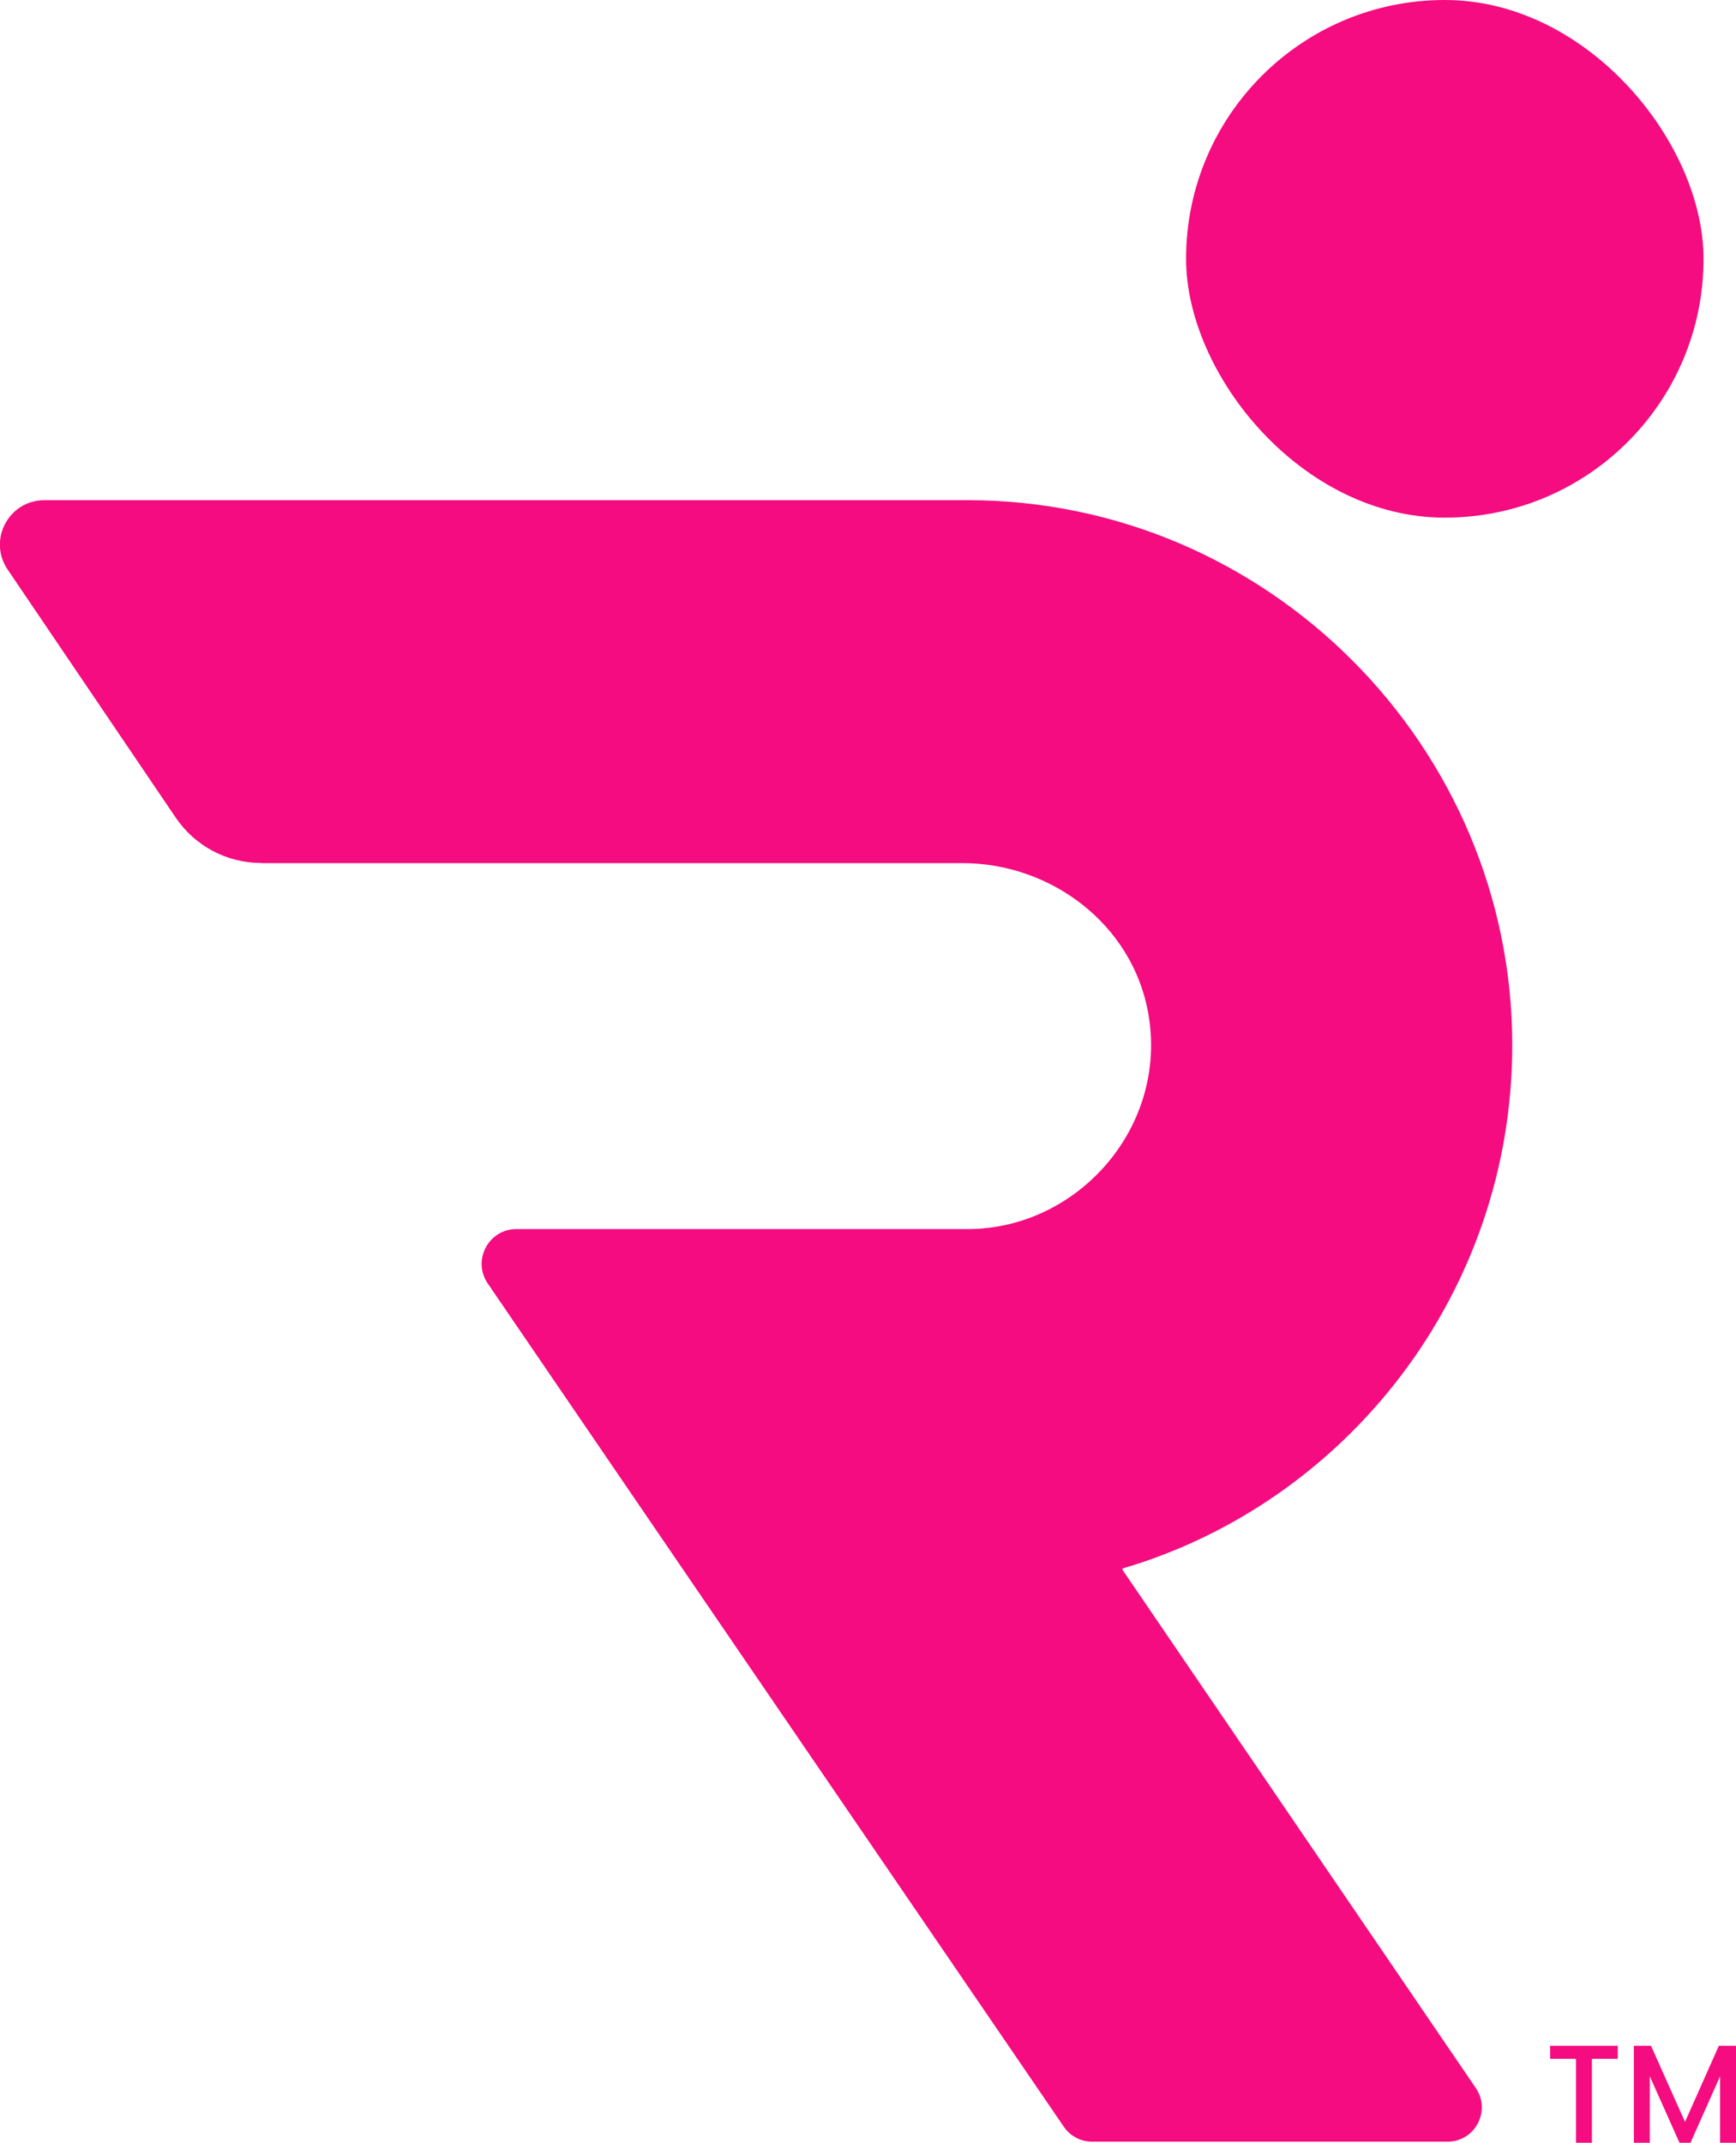 <?xml version="1.0" encoding="UTF-8"?> <svg xmlns="http://www.w3.org/2000/svg" id="Layer_2" viewBox="0 0 113.36 139.87"><defs><style>.cls-1{fill:#f40c80;}</style></defs><g id="Layer_1-2"><path class="cls-1" d="M17.05,56.34H62.83c5.83,0,11.09,4.01,12.14,9.74,1.36,7.44-4.56,14.15-11.8,14.15h-29.45c-1.82,0-2.9,2.04-1.87,3.55l13.75,20.13,23.87,34.92c.42,.61,1.11,.97,1.85,.97h23.2c1.8,0,2.86-2.01,1.85-3.5l-23.08-33.84s0-.07,.03-.08c14.64-4.31,25.43-18,25.43-34.16,0-19.5-15.96-35.57-35.57-35.57H2.9c-2.33,0-3.71,2.6-2.4,4.53l10.98,16.2c1.25,1.84,3.33,2.95,5.56,2.95Z"></path><rect class="cls-1" x="77.45" y="0" width="33.79" height="33.79" rx="16.89" ry="16.89"></rect><g><path class="cls-1" d="M105.64,133.54v.85h-1.69v5.48h-1.04v-5.48h-1.69v-.85h4.42Z"></path><path class="cls-1" d="M113.36,133.54v6.33h-1.04v-4.34l-1.93,4.34h-.72l-1.94-4.34v4.34h-1.04v-6.33h1.12l2.22,4.97,2.21-4.97h1.11Z"></path></g></g></svg> 